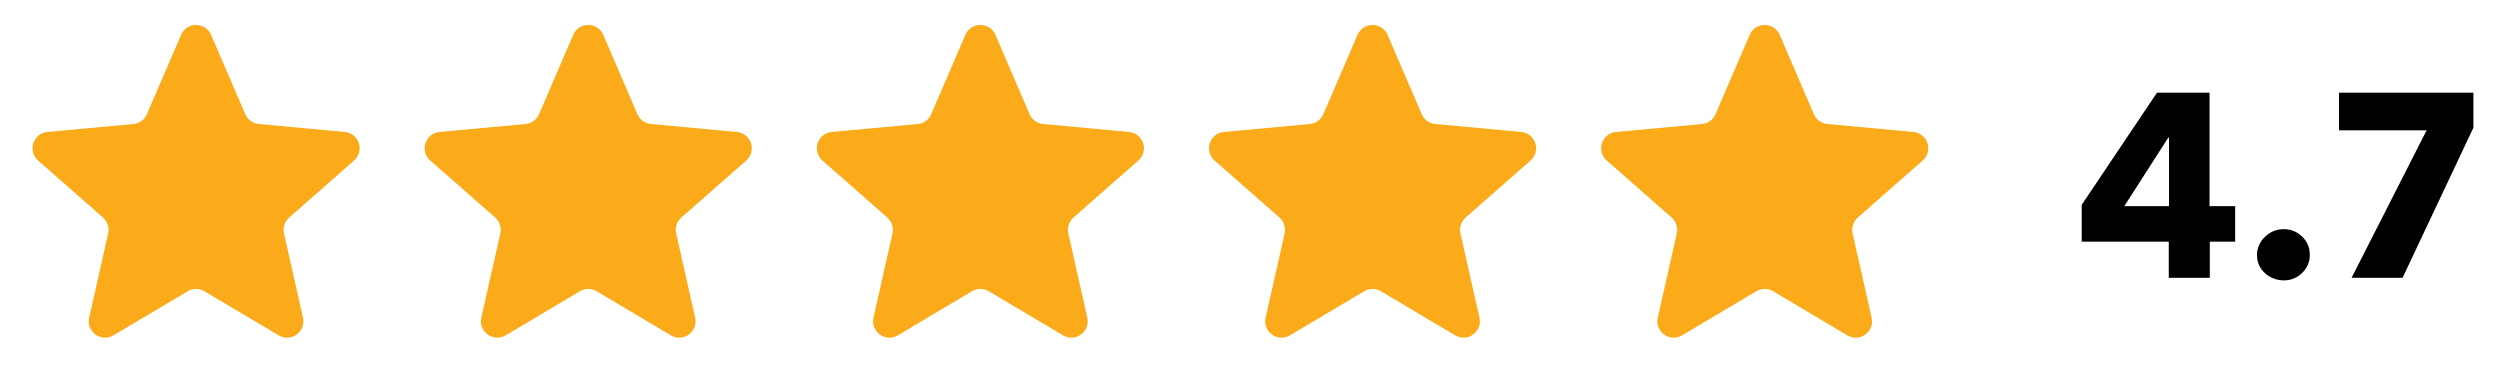 <svg width="153" height="24" viewBox="0 0 153 24" fill="none" xmlns="http://www.w3.org/2000/svg">
<path d="M11.082 2.133C11.429 1.327 12.571 1.327 12.918 2.133L15.01 6.989C15.155 7.325 15.471 7.555 15.836 7.589L21.101 8.077C21.974 8.158 22.327 9.245 21.668 9.824L17.696 13.314C17.421 13.556 17.3 13.928 17.38 14.285L18.543 19.443C18.736 20.299 17.811 20.971 17.057 20.523L12.511 17.823C12.196 17.636 11.804 17.636 11.489 17.823L6.943 20.523C6.189 20.971 5.264 20.299 5.457 19.443L6.62 14.285C6.7 13.928 6.579 13.556 6.304 13.314L2.332 9.824C1.673 9.245 2.026 8.158 2.9 8.077L8.164 7.589C8.529 7.555 8.846 7.325 8.99 6.989L11.082 2.133Z" fill="#FBAA19"/>
<path d="M35.081 2.133C35.429 1.327 36.571 1.327 36.919 2.133L39.01 6.989C39.154 7.325 39.471 7.555 39.836 7.589L45.1 8.077C45.974 8.158 46.327 9.245 45.668 9.824L41.696 13.314C41.421 13.556 41.3 13.928 41.38 14.285L42.543 19.443C42.736 20.299 41.811 20.971 41.057 20.523L36.511 17.823C36.196 17.636 35.804 17.636 35.489 17.823L30.943 20.523C30.189 20.971 29.264 20.299 29.457 19.443L30.62 14.285C30.7 13.928 30.579 13.556 30.304 13.314L26.332 9.824C25.673 9.245 26.026 8.158 26.899 8.077L32.164 7.589C32.529 7.555 32.846 7.325 32.99 6.989L35.081 2.133Z" fill="#FBAA19"/>
<path d="M59.081 2.133C59.429 1.327 60.571 1.327 60.919 2.133L63.01 6.989C63.154 7.325 63.471 7.555 63.836 7.589L69.1 8.077C69.974 8.158 70.327 9.245 69.668 9.824L65.696 13.314C65.421 13.556 65.3 13.928 65.38 14.285L66.543 19.443C66.736 20.299 65.811 20.971 65.057 20.523L60.511 17.823C60.196 17.636 59.804 17.636 59.489 17.823L54.943 20.523C54.189 20.971 53.264 20.299 53.457 19.443L54.62 14.285C54.7 13.928 54.579 13.556 54.304 13.314L50.332 9.824C49.673 9.245 50.026 8.158 50.9 8.077L56.164 7.589C56.529 7.555 56.846 7.325 56.99 6.989L59.081 2.133Z" fill="#FBAA19"/>
<path d="M83.082 2.133C83.429 1.327 84.571 1.327 84.918 2.133L87.01 6.989C87.154 7.325 87.471 7.555 87.836 7.589L93.1 8.077C93.974 8.158 94.327 9.245 93.668 9.824L89.696 13.314C89.421 13.556 89.3 13.928 89.38 14.285L90.543 19.443C90.736 20.299 89.811 20.971 89.057 20.523L84.511 17.823C84.196 17.636 83.804 17.636 83.489 17.823L78.943 20.523C78.189 20.971 77.264 20.299 77.457 19.443L78.62 14.285C78.7 13.928 78.579 13.556 78.304 13.314L74.332 9.824C73.673 9.245 74.026 8.158 74.9 8.077L80.164 7.589C80.529 7.555 80.846 7.325 80.99 6.989L83.082 2.133Z" fill="#FBAA19"/>
<path d="M107.082 2.133C107.429 1.327 108.571 1.327 108.918 2.133L111.01 6.989C111.154 7.325 111.471 7.555 111.836 7.589L117.101 8.077C117.974 8.158 118.327 9.245 117.668 9.824L113.696 13.314C113.421 13.556 113.3 13.928 113.38 14.285L114.543 19.443C114.736 20.299 113.811 20.971 113.057 20.523L108.511 17.823C108.196 17.636 107.804 17.636 107.489 17.823L102.943 20.523C102.189 20.971 101.264 20.299 101.457 19.443L102.62 14.285C102.7 13.928 102.579 13.556 102.304 13.314L98.332 9.824C97.673 9.245 98.026 8.158 98.9 8.077L104.164 7.589C104.529 7.555 104.846 7.325 104.99 6.989L107.082 2.133Z" fill="#FBAA19"/>
<path d="M135.24 14.792V17H132.728V14.792H127.4V12.536L132.008 5.672H135.224V12.616H136.792V14.792H135.24ZM132.744 8.424H132.696L130.008 12.616H132.744V8.424ZM141.36 15.592C141.36 16.04 141.2 16.413 140.88 16.712C140.57 17.011 140.197 17.16 139.76 17.16C139.536 17.16 139.322 17.117 139.12 17.032C138.928 16.957 138.757 16.851 138.608 16.712C138.458 16.573 138.341 16.413 138.256 16.232C138.17 16.04 138.128 15.832 138.128 15.608C138.128 15.395 138.17 15.192 138.256 15C138.341 14.808 138.458 14.643 138.608 14.504C138.757 14.355 138.928 14.237 139.12 14.152C139.322 14.067 139.536 14.024 139.76 14.024C140.197 14.024 140.57 14.173 140.88 14.472C141.2 14.771 141.36 15.144 141.36 15.592ZM147.037 17H143.917L148.509 7.976H143.149V5.672H151.373V7.816L147.037 17Z" fill="black"/>
</svg>
